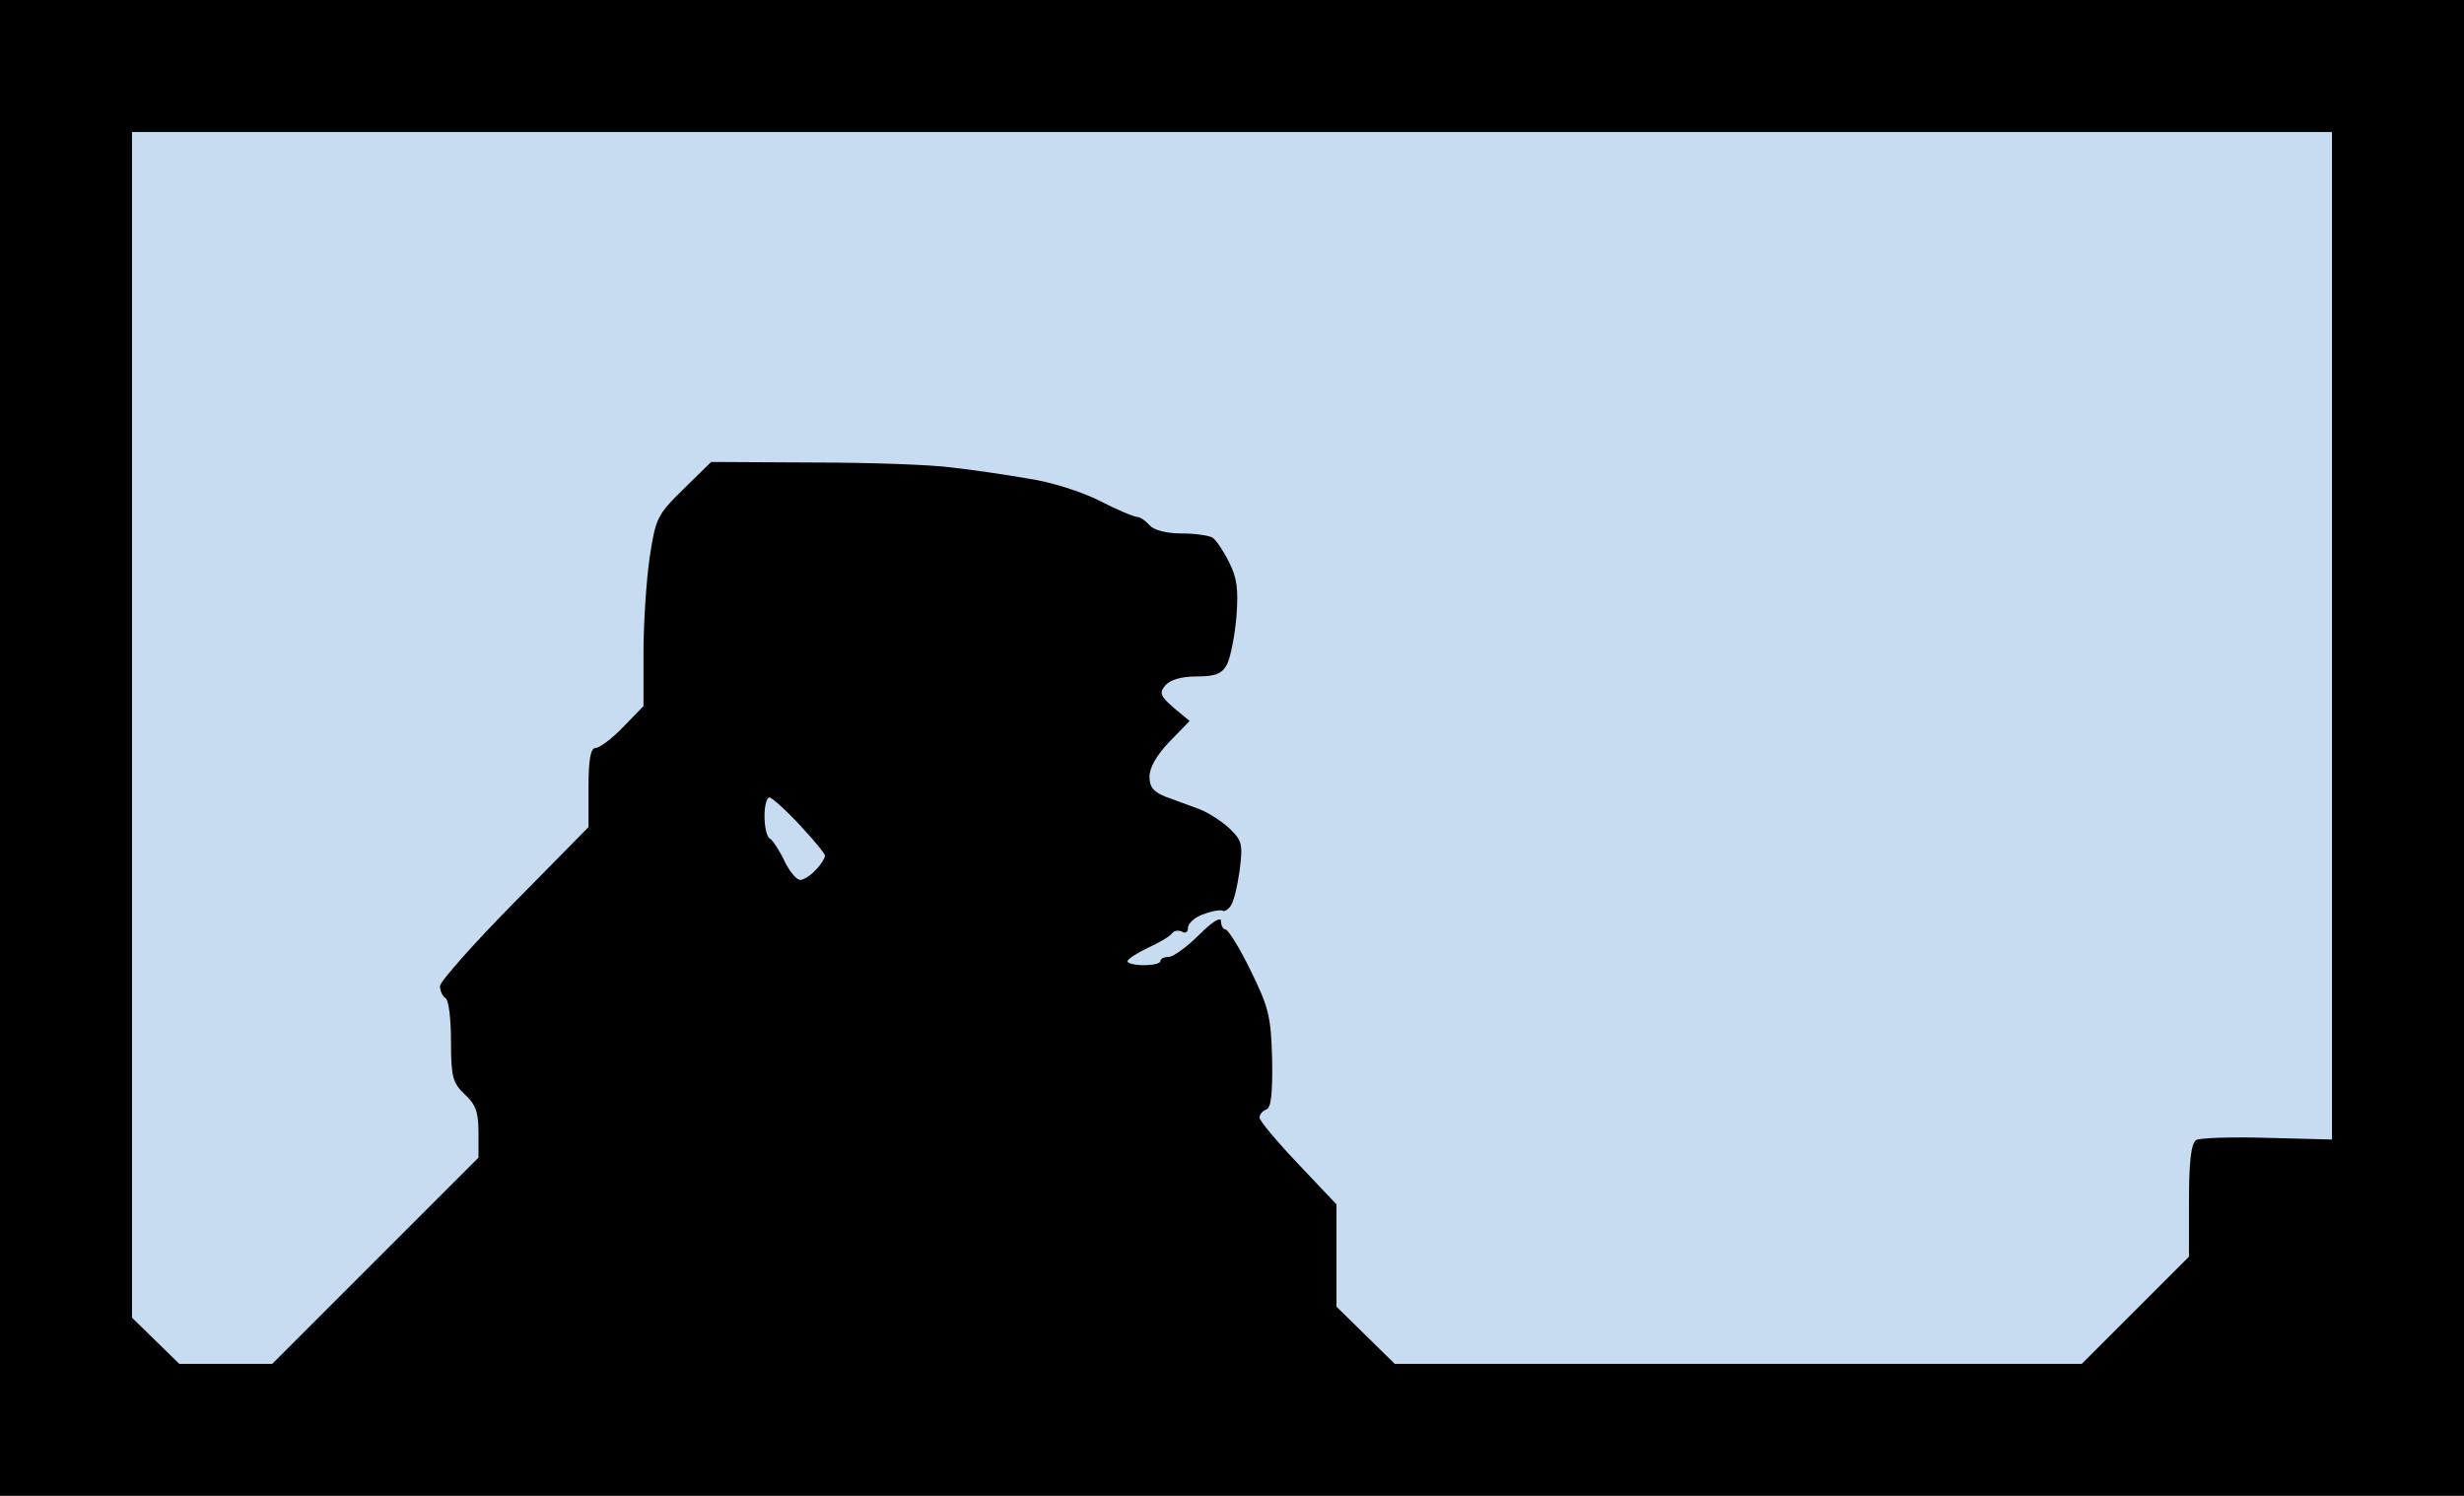 <?xml version="1.0" standalone="no"?>
<!DOCTYPE svg PUBLIC "-//W3C//DTD SVG 20010904//EN"
 "http://www.w3.org/TR/2001/REC-SVG-20010904/DTD/svg10.dtd">
<svg version="1.0" xmlns="http://www.w3.org/2000/svg"
 width="100%" height="100%" viewBox="0 0 448 272"
 preserveAspectRatio="xMidYMid meet">
<rect width="448" height="272" fill="#000000" stroke="none"/><g transform="translate(0,272) scale(0.1,-0.1)"
fill="#c7dcf1" stroke="none">
<path d="M2240 2480 l-2000 0 0 -1078 0 -1078 43 -42 43 -42 84 0 85 0 188
188 187 187 0 46 c0 36 -5 51 -25 69 -22 21 -25 32 -25 96 0 40 -4 76 -10 79
-5 3 -10 13 -10 22 0 8 61 77 135 152 l135 137 0 72 c0 52 4 72 13 72 7 0 30
17 50 38 l37 38 0 97 c0 53 5 130 11 172 11 73 14 79 62 126 l50 49 186 -1
c102 0 215 -4 251 -9 36 -4 98 -13 138 -20 42 -6 99 -24 132 -41 31 -16 62
-29 68 -29 5 0 15 -7 22 -15 8 -9 30 -15 59 -15 25 0 51 -4 56 -8 6 -4 19 -23
29 -43 15 -29 18 -50 14 -101 -3 -35 -11 -74 -17 -86 -9 -17 -21 -22 -55 -22
-28 0 -48 -6 -57 -16 -12 -14 -9 -20 15 -41 l29 -24 -37 -38 c-22 -23 -36 -46
-36 -63 0 -19 7 -28 30 -37 17 -6 43 -16 60 -22 16 -6 41 -22 55 -35 23 -22
25 -28 19 -76 -4 -29 -11 -59 -17 -66 -5 -7 -12 -10 -14 -8 -3 2 -18 0 -34 -6
-16 -5 -29 -17 -29 -25 0 -8 -5 -11 -11 -7 -6 3 -14 2 -18 -3 -3 -5 -23 -17
-43 -26 -21 -10 -38 -21 -38 -25 0 -4 14 -7 30 -7 17 0 30 3 30 8 0 4 7 7 15
7 8 0 33 18 55 40 24 24 40 34 40 25 0 -8 4 -15 8 -15 5 0 26 -34 46 -75 33
-67 37 -84 39 -162 1 -61 -2 -87 -10 -90 -7 -3 -13 -9 -13 -15 0 -6 32 -44 70
-84 l70 -74 0 -93 0 -93 53 -52 53 -52 625 0 624 0 98 98 97 97 0 102 c0 71 4
104 13 110 6 4 65 6 130 4 l117 -3 0 916 0 916 -2000 0z"/>
<path d="M1399 1270 c-5 0 -9 -15 -9 -34 0 -19 4 -38 10 -41 5 -3 17 -21 26
-40 9 -19 22 -35 29 -35 6 0 19 8 28 18 10 10 17 22 17 26 0 4 -21 29 -46 56
-26 28 -51 50 -55 50z"/>
</g>
</svg>
